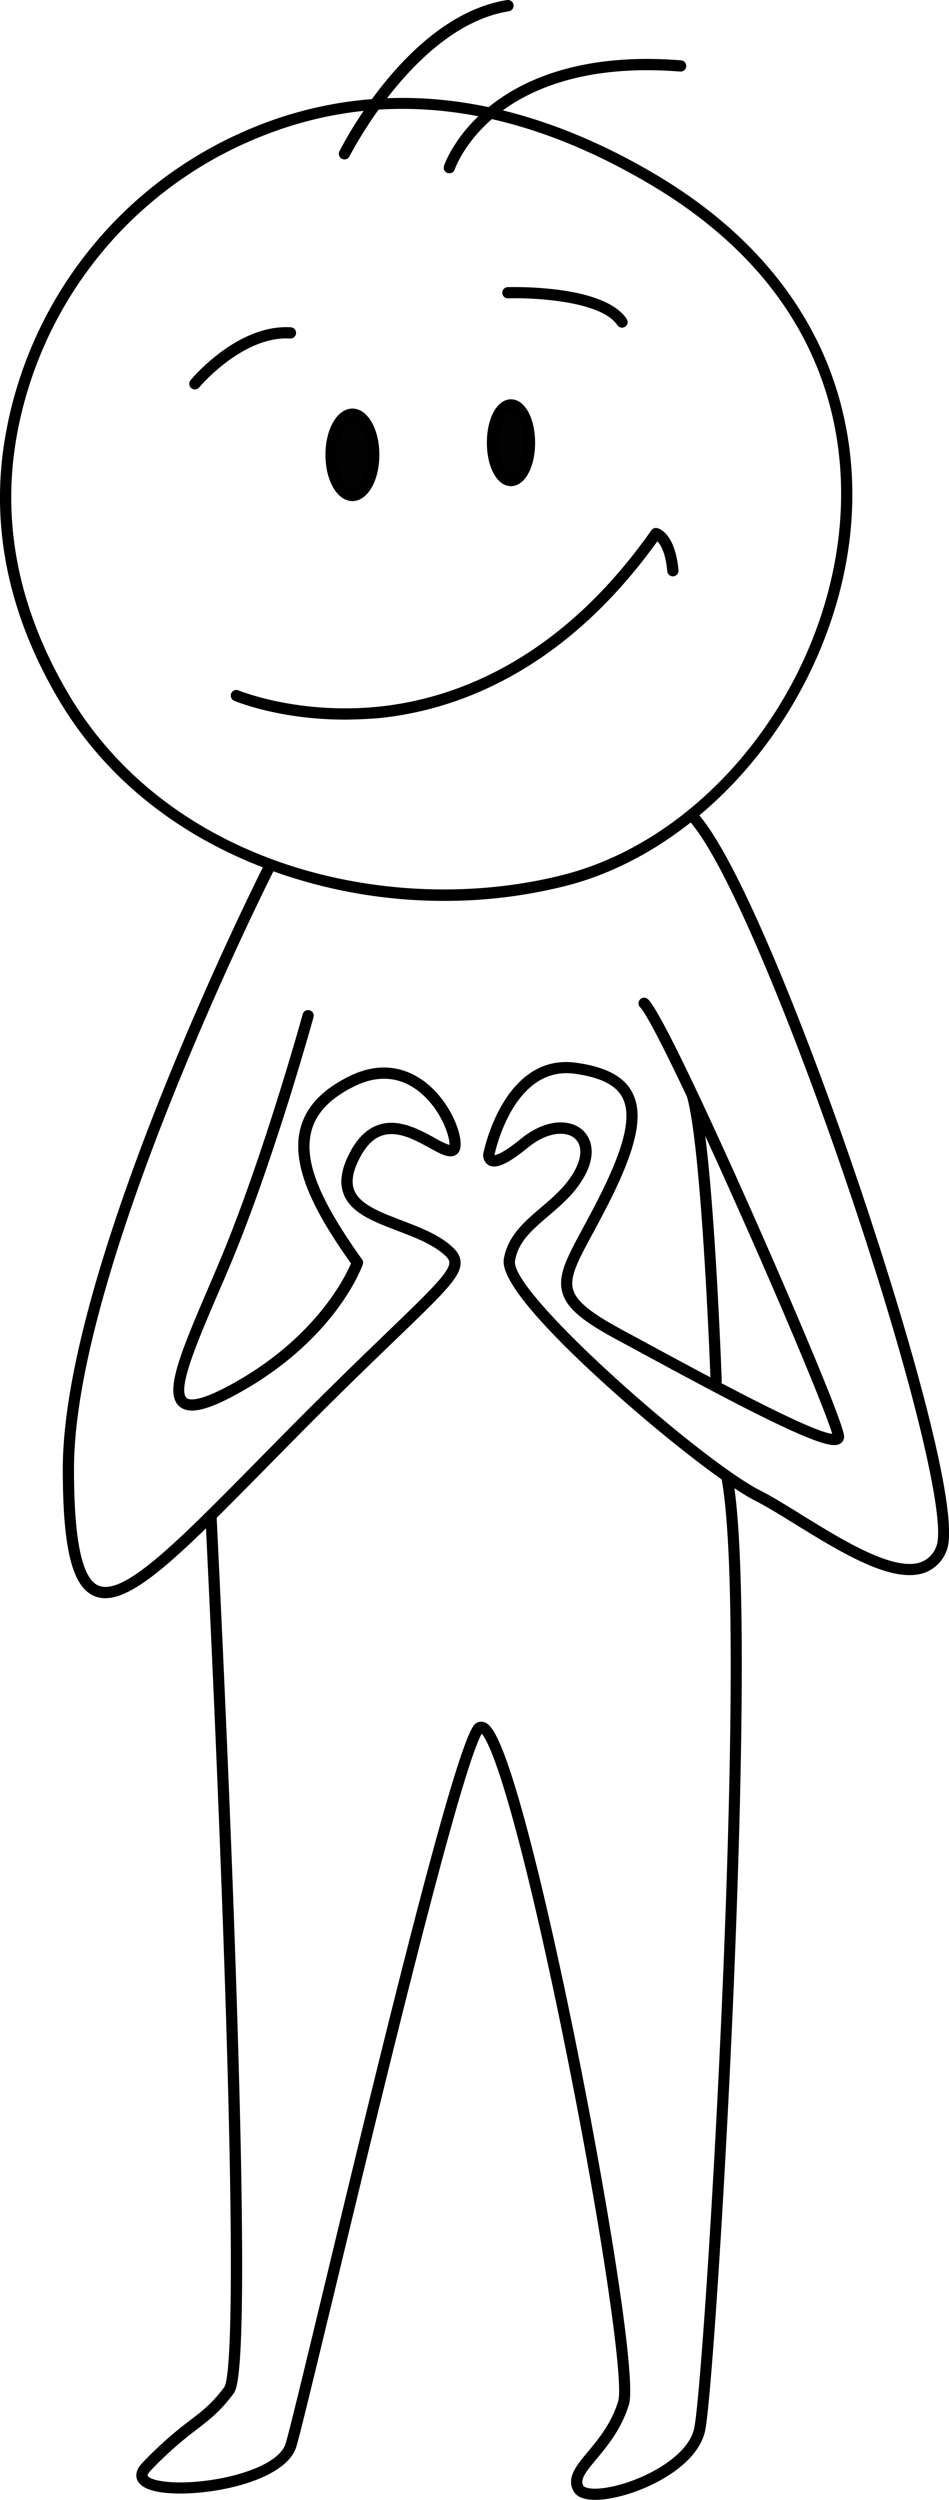 <?xml version="1.0" encoding="UTF-8"?> <svg xmlns="http://www.w3.org/2000/svg" viewBox="0 0 338.22 890.03"> <defs> <style>.cls-1{fill:#020202;}</style> </defs> <g id="Layer_2" data-name="Layer 2"> <g id="_1" data-name="1"> <path d="M122.76,56.76a2.08,2.08,0,0,1-.9-.21,2,2,0,0,1-.89-2.68c1-2,24.5-48.25,59.73-53.85a2,2,0,0,1,.63,4c-33.2,5.27-56.55,51.22-56.78,51.68A2,2,0,0,1,122.76,56.76Z"></path> <path d="M160.13,61.7a2,2,0,0,1-1.9-2.62C158.38,58.63,162,48,174.33,38c11.25-9.13,32.24-19.42,68.4-16.52a2,2,0,0,1-.32,4c-34.67-2.77-54.68,6.88-65.36,15.47-11.53,9.27-15,19.33-15,19.44A2,2,0,0,1,160.13,61.7Z"></path> <path d="M158.37,320.74a180.41,180.41,0,0,1-58.09-9.54C65.41,299.33,38,277.9,21,249.23,2.85,218.58-3.59,187,1.89,155.36h0A145.51,145.51,0,0,1,86.11,47.19,139.52,139.52,0,0,1,149.7,35c27.15,1.21,55.22,10.23,83.44,26.81,27.48,16.15,47.32,36.82,59,61.45C302.41,145,306,169.8,302.43,194.89c-3.87,27.29-16.07,54.45-34.35,76.46-18.42,22.17-41.94,37.8-66.24,44A175.89,175.89,0,0,1,158.37,320.74ZM5.83,156c-5.31,30.67,1,61.34,18.62,91.15,37,62.35,116.72,79.54,176.4,64.29,48.71-12.44,89.76-61.71,97.61-117.15,4.37-30.85,1.43-88.63-67.35-129C180.78,35.7,132.54,30.84,87.74,50.84A141.53,141.53,0,0,0,5.83,156Zm-2-.34h0Z"></path> <path d="M69.45,138.65a2,2,0,0,1-1.54-3.28c.68-.82,16.8-20,35.73-18.85a2,2,0,1,1-.24,4c-16.91-1-32.26,17.23-32.41,17.41A2,2,0,0,1,69.45,138.65Z"></path> <path d="M221.69,116.66a2,2,0,0,1-1.67-.89c-5.8-8.7-30.08-9.84-38.94-9.55a2,2,0,0,1-.13-4c1.39,0,34.18-1,42.4,11.34a2,2,0,0,1-.56,2.77A1.94,1.94,0,0,1,221.69,116.66Z"></path> <path d="M122.8,256.2c-23,0-38.53-6.38-39.28-6.69a2,2,0,1,1,1.54-3.69c.2.08,21,8.6,49.45,5.81,26.16-2.57,64.34-15.55,97.63-62.82a2,2,0,0,1,2.07-.8c.65.14,6.4,1.79,7.6,15a2,2,0,1,1-4,.36c-.6-6.63-2.37-9.48-3.53-10.66-34,47.32-72.84,60.38-99.6,63C130.55,256,126.58,256.2,122.8,256.2Z"></path> <ellipse class="cls-1" cx="182.11" cy="157.62" rx="6.59" ry="13.46"></ellipse> <path d="M182.11,173.09c-4.9,0-8.59-6.65-8.59-15.47s3.69-15.46,8.59-15.46,8.6,6.65,8.6,15.46S187,173.09,182.11,173.09Zm0-26.93c-1.87,0-4.59,4.46-4.59,11.46s2.72,11.47,4.59,11.47,4.6-4.47,4.6-11.47S184,146.16,182.11,146.16Z"></path> <ellipse class="cls-1" cx="125.6" cy="161.93" rx="7.6" ry="14.47"></ellipse> <path d="M125.6,178.4c-5.39,0-9.61-7.23-9.61-16.47s4.22-16.47,9.61-16.47,9.6,7.23,9.6,16.47S131,178.4,125.6,178.4Zm0-28.94c-2.65,0-5.61,5.33-5.61,12.47s3,12.47,5.61,12.47,5.6-5.33,5.6-12.47S128.24,149.46,125.6,149.46Z"></path> <path d="M37.51,569a10,10,0,0,1-3.83-.73C25.76,565,22.38,551.47,22.38,523c0-72.73,70.71-213,71.42-214.44a2,2,0,0,1,3.57,1.8c-.71,1.4-71,140.87-71,212.64,0,25.52,2.88,39.11,8.81,41.54a6.34,6.34,0,0,0,2.41.44C47.48,565,66,546.13,91,520.81q5.08-5.17,10.6-10.75c15.66-15.81,27.8-27.51,36.67-36.05,14.65-14.12,22-21.2,21.87-24.53,0-1-.81-2-2.64-3.45-4.15-3.38-10.07-5.63-15.79-7.82-8.56-3.26-16.64-6.34-19.23-13.07-1.55-4-.9-8.73,2-14.41s6.43-9,10.75-10.36c7.1-2.18,14.41,1.85,19.76,4.79a28.42,28.42,0,0,0,5.17,2.48c.29-2.36-2.29-10.87-8.76-17.19-5-4.91-13.48-9.52-25.31-3.6-8.58,4.29-13.54,9.56-15.16,16.11-2.6,10.44,2.81,24,18.1,45.42a2,2,0,0,1,.25,1.83c-.38,1.09-9.81,27-44.89,46.15-10.89,6-17.22,7.28-20.54,4.27-5.26-4.79,0-17.84,9.7-40.5,2.29-5.33,4.66-10.84,6.93-16.46,14.44-35.76,27.28-82.13,27.4-82.59a2,2,0,0,1,3.86,1.06c-.13.47-13,47.06-27.55,83-2.29,5.67-4.67,11.2-7,16.55-6.61,15.4-14.09,32.86-10.69,36,.81.73,4,1.73,15.93-4.81,30-16.41,40.63-38.29,42.66-43.05C114,434.19,103.4,416.43,107,402c1.93-7.75,7.58-13.87,17.26-18.72,12.22-6.1,21.39-2.4,27,1.77,9.05,6.82,13.69,18.69,12.79,23.54a3.42,3.42,0,0,1-2.39,2.95c-2.24.64-4.9-.83-8.6-2.87-5-2.74-11.16-6.15-16.64-4.46-3.29,1-6,3.74-8.36,8.34s-2.95,8.27-1.83,11.16c2,5.07,9.23,7.84,16.92,10.78,6,2.29,12.25,4.67,16.9,8.45,2.06,1.69,4,3.62,4.1,6.39.22,5.12-5.66,10.78-23.09,27.57-8.85,8.53-21,20.21-36.6,36q-5.51,5.57-10.59,10.74C66.67,551.19,49.17,569,37.51,569Z"></path> <path d="M324.13,560.78c-11.33,0-26.73-9.52-40.52-18-5.39-3.33-10.48-6.47-14.66-8.6-9.86-5-32.52-22.57-52.7-40.81-17.51-15.83-38.09-36.49-36.7-45.07,1.33-8.23,7.39-13.39,13.24-18.38,4.62-3.93,9.39-8,12.31-13.7,2.44-4.74,2.27-8.88-.44-11.08-3-2.41-9.44-2.34-16.6,3.5s-11.39,7.7-14,6.14a4.14,4.14,0,0,1-1.75-4.37c.07-.39,7.24-35.57,33-32.05,10.5,1.44,17.06,4.88,20,10.53,4.09,7.75,1.73,19.27-7.89,38.52-2.25,4.48-4.35,8.37-6.2,11.8-5.19,9.6-8.33,15.4-6.94,20,1.23,4.11,6.28,8.23,17.43,14.23l8.88,4.8c20.59,11.14,58.11,31.45,66,32.25-1.78-6.29-14-36.21-31.35-75.26-19.12-43.11-33.68-73.18-37.09-76.59A2,2,0,0,1,231,355.8c5.74,5.74,30.69,61.47,38.2,78.42,10.94,24.68,31.64,72.6,31.64,77.24a2.84,2.84,0,0,1-1.4,2.5c-1.92,1.15-5.65,1.35-27.73-9.57-13.29-6.57-29.07-15.11-43-22.64l-8.87-4.8c-12.51-6.73-17.75-11.23-19.36-16.6-1.86-6.23,1.57-12.58,7.25-23.1,1.84-3.4,3.92-7.26,6.14-11.68,8.86-17.72,11.31-28.47,7.93-34.86-2.33-4.43-7.91-7.19-17-8.43-22-3-28.48,28.49-28.54,28.81a.42.42,0,0,0,0,.16c.71-.07,3.15-.72,9.33-5.76,8.94-7.29,17.31-7,21.64-3.5,3.32,2.68,5.45,8.29,1.49,16-3.29,6.41-8.36,10.74-13.27,14.92-5.79,4.94-10.79,9.2-11.89,16-1.83,11.24,66,70.82,87.27,81.68,4.32,2.2,9.48,5.38,14.94,8.76,14.42,8.91,32.36,20,42.09,16.93a9.24,9.24,0,0,0,5.81-5.65c3.86-9-9.17-62.25-31-126.71-18.87-55.77-44-118.32-57.66-132.34a2,2,0,1,1,2.87-2.79c15,15.46,41,81.76,58.58,133.84s36.22,117.14,30.85,129.58a13.2,13.2,0,0,1-8.28,7.89A16,16,0,0,1,324.13,560.78Z"></path> <path d="M212.05,890c-4,0-6.6-1.08-7.71-3.2-2.48-4.72,1.07-9,5.18-13.92,3.74-4.49,8.39-10.08,10.8-18,2.1-6.92-6-61.92-18.17-122.61-6.06-30.36-12.35-58.21-17.7-78.43-7.57-28.64-11.42-35.11-12.76-36.58-8,14.07-35.9,129.86-52.63,199.3-7,28.85-12,49.7-13.45,54.55-3,9.75-20.88,15.36-36.27,16.46-5.31.38-17.92.7-20.35-4.49-.64-1.36-.84-3.55,1.8-6.29a134.6,134.6,0,0,1,17.05-15.17c4.47-3.42,7.71-5.9,12.1-11.75,1.52-2.25,4.53-22.27-.3-159.36C77,615.17,73.22,540.39,73.19,539.64a2,2,0,0,1,1.89-2.1,2,2,0,0,1,2.1,1.9c0,.75,3.82,75.85,6.48,151.41,5.4,153.56,1.1,159.3-.52,161.46-4.72,6.29-8.32,9-12.87,12.53a130.83,130.83,0,0,0-16.6,14.77c-.94,1-1.15,1.62-1.06,1.81.62,1.32,6.27,2.92,16.45,2.2,14.16-1,30.44-6.13,32.72-13.63,1.44-4.74,6.71-26.62,13.39-54.32,18-74.86,45.3-188,53.34-200.85a3.32,3.32,0,0,1,4.38-1.54c1.68.76,5.62,2.55,15.33,39.21,5.37,20.26,11.69,48.21,17.79,78.71,11.06,55.33,20.84,116,18.14,124.89-2.65,8.68-7.59,14.61-11.56,19.38s-5.89,7.25-4.71,9.5c.36.68,2.64,1.47,7.45.81,11.81-1.6,29.73-10.43,32.06-21.18,3.76-17.28,19.94-285.34,9.66-338.68a2,2,0,0,1,3.93-.76c10.33,53.62-5.91,322.93-9.68,340.29-2.85,13.11-22.41,22.53-35.43,24.3A28.29,28.29,0,0,1,212.05,890Z"></path> <path d="M255.24,493.68a2,2,0,0,1-2-1.93c0-.83-3.08-83.06-8.42-101.33a2,2,0,0,1,3.84-1.12c5.48,18.74,8.45,98.9,8.57,102.31a2,2,0,0,1-1.92,2.07Z"></path> </g> </g> </svg> 